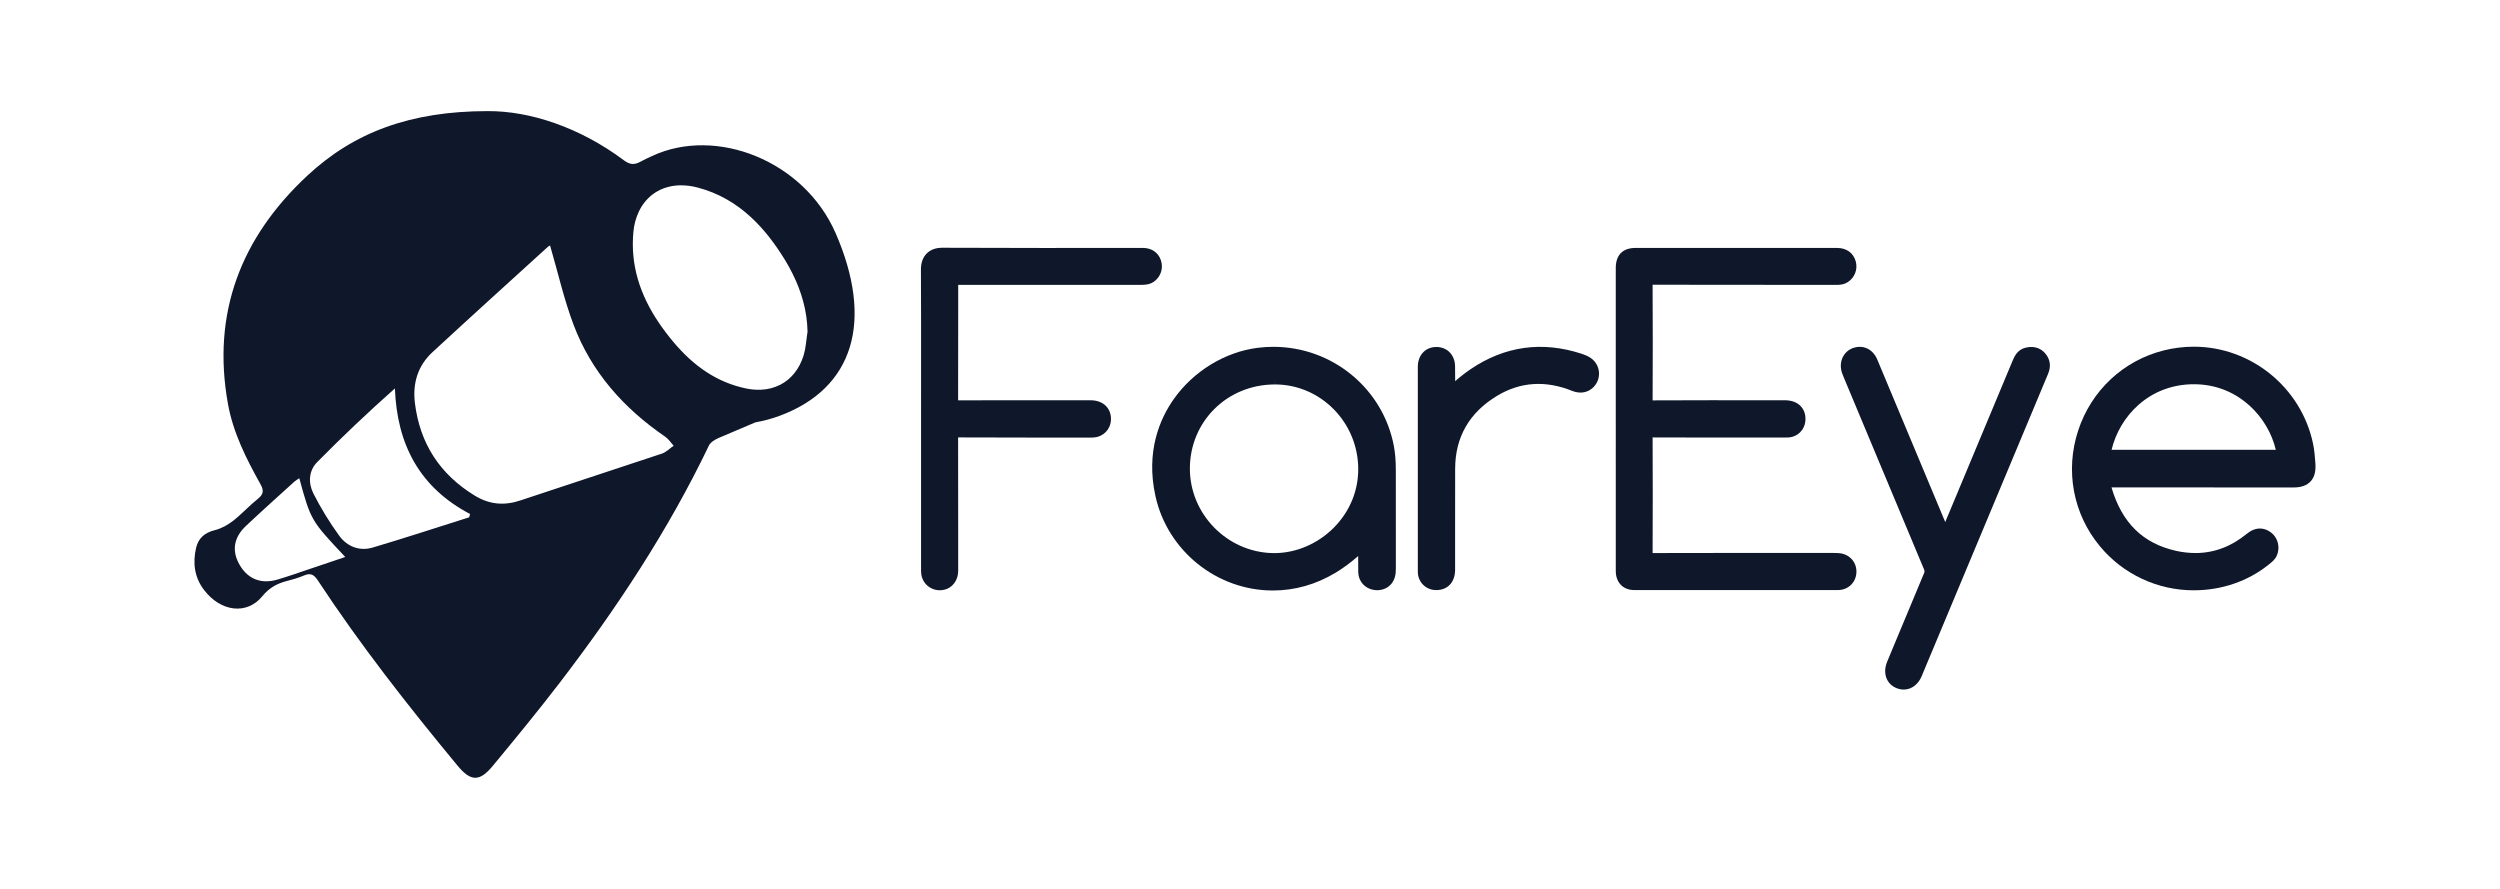 <svg width="180" height="64" viewBox="0 0 180 64" fill="none" xmlns="http://www.w3.org/2000/svg">
<g clip-path="url(#clip0_132_218)">
<path fill-rule="evenodd" clip-rule="evenodd" d="M96.039 37.988C94.882 39.154 93.319 39.824 91.748 39.824L91.582 39.821C88.323 39.725 85.671 36.997 85.671 33.741C85.671 30.343 88.362 27.68 91.798 27.68V27.267L91.803 27.68C95.082 27.682 97.77 30.399 97.793 33.737C97.806 35.325 97.183 36.835 96.039 37.988ZM100.361 32.129C99.587 27.982 95.936 24.971 91.679 24.971C91.306 24.971 90.928 24.995 90.556 25.042C88.19 25.343 85.929 26.724 84.509 28.737C83.518 30.143 82.484 32.494 83.191 35.713C84.055 39.655 87.61 42.516 91.643 42.516C93.223 42.516 94.738 42.088 96.148 41.244C96.689 40.92 97.212 40.536 97.788 40.037V40.164C97.784 40.507 97.786 40.85 97.794 41.192C97.816 41.926 98.36 42.474 99.139 42.495C99.871 42.495 100.399 42.018 100.485 41.277C100.497 41.157 100.501 41.032 100.501 40.91L100.501 38.894C100.503 37.215 100.503 35.536 100.499 33.858C100.499 33.18 100.455 32.63 100.361 32.129ZM132.473 39.833C132.321 39.815 132.172 39.815 131.99 39.813L130.167 39.813C126.44 39.811 122.713 39.81 118.988 39.82C119.001 37.045 119.002 34.27 118.988 31.495C121.562 31.506 124.134 31.504 126.708 31.503L128.411 31.503L128.495 31.503C128.6 31.505 128.704 31.505 128.806 31.496C129.108 31.471 129.392 31.34 129.607 31.127C129.823 30.913 129.957 30.631 129.986 30.33C130.026 29.904 129.917 29.536 129.67 29.264C129.406 28.974 129.007 28.819 128.515 28.819L127.218 28.818C124.479 28.816 121.741 28.814 119.001 28.827C118.997 28.826 118.992 28.826 118.988 28.827C119.003 26.056 119.003 23.286 118.987 20.515C118.986 20.51 118.986 20.506 118.986 20.501H119.008C122.382 20.511 125.758 20.511 129.126 20.51H132.159C132.423 20.514 132.72 20.51 133.022 20.322C133.268 20.171 133.459 19.945 133.566 19.678C133.673 19.41 133.692 19.115 133.618 18.836C133.456 18.22 132.955 17.852 132.278 17.852L117.774 17.85C116.833 17.85 116.335 18.353 116.335 19.303L116.336 41.106C116.336 41.943 116.861 42.484 117.671 42.485C120.112 42.485 122.554 42.486 124.995 42.486C127.437 42.486 129.879 42.485 132.32 42.485C133.056 42.485 133.62 41.958 133.661 41.233C133.702 40.512 133.202 39.923 132.473 39.833Z" fill="#0F172A"/>
<path fill-rule="evenodd" clip-rule="evenodd" d="M152.033 32.388C152.61 29.969 154.742 27.665 157.959 27.665L158.15 27.668C161.238 27.757 163.319 30.084 163.859 32.388H152.033ZM166.709 33.366C166.675 32.899 166.639 32.417 166.538 31.936C165.685 27.895 162.074 24.962 157.951 24.962C157.236 24.962 156.517 25.05 155.814 25.224C152.891 25.949 150.579 28.106 149.63 30.993C148.678 33.889 149.262 37.005 151.192 39.329C152.015 40.323 153.048 41.123 154.217 41.671C155.386 42.22 156.662 42.504 157.953 42.502C159.957 42.502 161.873 41.844 163.346 40.649L163.408 40.6C163.585 40.461 163.805 40.287 163.932 39.997C164.19 39.41 164.011 38.711 163.508 38.334C163.261 38.148 162.996 38.053 162.719 38.053C162.394 38.053 162.066 38.186 161.749 38.448C160.64 39.357 159.402 39.819 158.068 39.819C157.6 39.816 157.134 39.764 156.677 39.661C154.297 39.131 152.775 37.647 152.028 35.094L165.171 35.096C165.694 35.095 166.094 34.948 166.362 34.661C166.632 34.371 166.75 33.955 166.709 33.366Z" fill="#0F172A"/>
<path fill-rule="evenodd" clip-rule="evenodd" d="M83.128 20.246C83.356 20.072 83.522 19.83 83.603 19.555C83.683 19.28 83.674 18.987 83.577 18.718C83.388 18.175 82.907 17.851 82.29 17.851L75.019 17.854C72.633 17.854 70.246 17.85 67.846 17.838C67.373 17.838 66.994 17.977 66.721 18.252C66.448 18.527 66.305 18.924 66.307 19.399C66.321 22.052 66.32 24.706 66.317 27.359L66.316 40.983C66.316 41.197 66.316 41.463 66.444 41.731C66.552 41.961 66.725 42.156 66.94 42.292C67.156 42.428 67.406 42.5 67.661 42.499C67.775 42.499 67.889 42.485 68.002 42.458C68.592 42.316 68.989 41.77 68.99 41.102V39.318C68.992 36.711 68.993 34.102 68.984 31.494C70.664 31.503 72.345 31.505 74.025 31.505H78.568C78.643 31.505 78.718 31.503 78.794 31.496C79.103 31.468 79.392 31.331 79.611 31.11C79.829 30.889 79.962 30.598 79.986 30.289C80.016 29.879 79.901 29.523 79.654 29.258C79.388 28.971 78.993 28.819 78.515 28.819L74.166 28.817C72.44 28.817 70.716 28.819 68.984 28.824C68.992 26.667 68.992 24.508 68.991 22.349V20.509L82.117 20.51C82.416 20.51 82.788 20.51 83.128 20.246ZM145.853 25.03C145.241 25.174 145.03 25.679 144.89 26.014L140.057 37.588L135.161 25.88C134.84 25.116 134.104 24.787 133.371 25.076C132.686 25.348 132.367 26.118 132.632 26.869C132.67 26.977 132.715 27.084 132.759 27.191L133.737 29.532C135.333 33.354 136.929 37.176 138.53 40.995C138.577 41.105 138.576 41.165 138.526 41.285C137.82 42.967 137.117 44.651 136.418 46.337L135.876 47.642C135.543 48.444 135.806 49.221 136.514 49.53C136.693 49.608 136.879 49.647 137.062 49.647C137.223 49.647 137.382 49.617 137.532 49.557C137.891 49.413 138.184 49.106 138.357 48.692L147.465 26.908C147.692 26.367 147.617 25.858 147.248 25.434C147.005 25.157 146.567 24.864 145.853 25.03ZM113.887 25.474C111.04 24.542 108.348 24.913 105.888 26.577C105.498 26.843 105.126 27.133 104.772 27.445C104.772 27.075 104.772 26.721 104.765 26.368C104.753 25.594 104.253 25.039 103.523 24.986C103.133 24.961 102.774 25.078 102.515 25.321C102.237 25.58 102.084 25.965 102.083 26.407V41.089C102.082 41.145 102.082 41.201 102.086 41.254C102.104 41.581 102.244 41.889 102.479 42.117C102.714 42.345 103.026 42.477 103.353 42.485L103.409 42.486C103.79 42.486 104.116 42.364 104.356 42.133C104.625 41.871 104.768 41.484 104.768 41.014V37.966C104.767 36.56 104.767 35.154 104.771 33.748C104.776 31.467 105.795 29.699 107.798 28.494C109.465 27.492 111.277 27.373 113.189 28.142C113.771 28.376 114.335 28.277 114.737 27.87C114.932 27.672 115.062 27.42 115.111 27.146C115.159 26.873 115.124 26.591 115.009 26.338C114.772 25.823 114.309 25.612 113.887 25.474Z" fill="#0F172A"/>
<path fill-rule="evenodd" clip-rule="evenodd" d="M47.655 32.661C44.264 33.797 40.86 34.894 37.469 36.031C36.304 36.422 35.237 36.328 34.185 35.686C31.67 34.15 30.228 31.929 29.872 29.009C29.701 27.595 30.081 26.331 31.137 25.356C33.89 22.813 36.669 20.298 39.441 17.776C39.507 17.715 39.597 17.683 39.606 17.678C40.173 19.623 40.606 21.552 41.297 23.384C42.581 26.791 44.91 29.401 47.9 31.446C48.137 31.608 48.303 31.875 48.502 32.094C48.221 32.287 47.965 32.556 47.655 32.661ZM33.778 37.247C31.464 37.977 29.159 38.734 26.834 39.424C25.877 39.707 24.995 39.351 24.427 38.577C23.73 37.617 23.109 36.603 22.571 35.544C22.184 34.789 22.22 33.898 22.831 33.278C24.639 31.446 26.507 29.674 28.433 27.966C28.584 32.021 30.222 35.104 33.845 37.01L33.778 37.247ZM22.035 41.055C21.344 41.287 20.656 41.532 19.957 41.735C18.803 42.069 17.857 41.692 17.269 40.698C16.675 39.694 16.806 38.718 17.706 37.869C18.854 36.787 20.032 35.735 21.201 34.673C21.299 34.583 21.421 34.519 21.549 34.432C22.381 37.472 22.381 37.472 24.858 40.103C23.887 40.43 22.962 40.745 22.035 41.055ZM57.858 25.594C57.551 26.584 56.959 27.301 56.182 27.7C55.751 27.919 55.277 28.042 54.794 28.06C54.446 28.074 54.096 28.046 53.754 27.977C53.235 27.872 52.727 27.717 52.239 27.514C51.264 27.109 50.4 26.527 49.623 25.817C49.222 25.448 48.846 25.053 48.496 24.635C46.938 22.779 45.813 20.741 45.6 18.386C45.55 17.841 45.55 17.281 45.604 16.702C45.647 16.194 45.78 15.696 45.997 15.234C46.545 14.082 47.593 13.392 48.898 13.345C49.339 13.332 49.78 13.383 50.206 13.497C51.746 13.898 53.003 14.654 54.07 15.639C55.012 16.508 55.806 17.555 56.51 18.702C56.712 19.03 56.894 19.365 57.064 19.704C57.708 20.995 58.111 22.375 58.144 23.876C58.095 24.183 58.064 24.497 58.02 24.805C57.987 25.072 57.933 25.336 57.858 25.594ZM46.954 11.23L46.915 11.251C46.646 11.37 46.377 11.498 46.107 11.646C45.67 11.885 45.343 11.858 44.928 11.547C41.741 9.163 38.148 7.982 35.112 8C29.548 8.004 25.48 9.521 22.119 12.655C17.358 17.093 15.238 22.529 16.409 29.061C16.782 31.153 17.729 33.026 18.753 34.86C18.996 35.295 18.994 35.571 18.58 35.903C17.953 36.403 17.411 37.01 16.779 37.502C16.396 37.8 15.934 38.056 15.467 38.171C14.74 38.348 14.28 38.75 14.119 39.445C13.865 40.536 13.998 41.58 14.704 42.495C15.908 44.057 17.779 44.284 18.887 42.928C19.371 42.336 19.926 42.022 20.623 41.841C21.047 41.731 21.474 41.613 21.874 41.44C22.342 41.237 22.593 41.35 22.879 41.783C25.946 46.449 29.391 50.833 32.946 55.13C33.892 56.273 34.523 56.3 35.476 55.148C37.106 53.179 38.731 51.203 40.286 49.175C44.398 43.81 48.111 38.192 51.042 32.08C51.158 31.838 51.478 31.648 51.746 31.532C52.624 31.153 53.506 30.782 54.387 30.41C54.965 30.308 55.539 30.157 56.103 29.95C61.495 27.966 62.921 23.085 60.156 16.768C57.888 11.584 51.578 9.082 46.954 11.23Z" fill="#0F172A"/>
</g>
<defs>
<clipPath id="clip0_132_218">
<rect width="153" height="48" fill="white" transform="translate(14 8)"/>
</clipPath>
</defs>
</svg>
